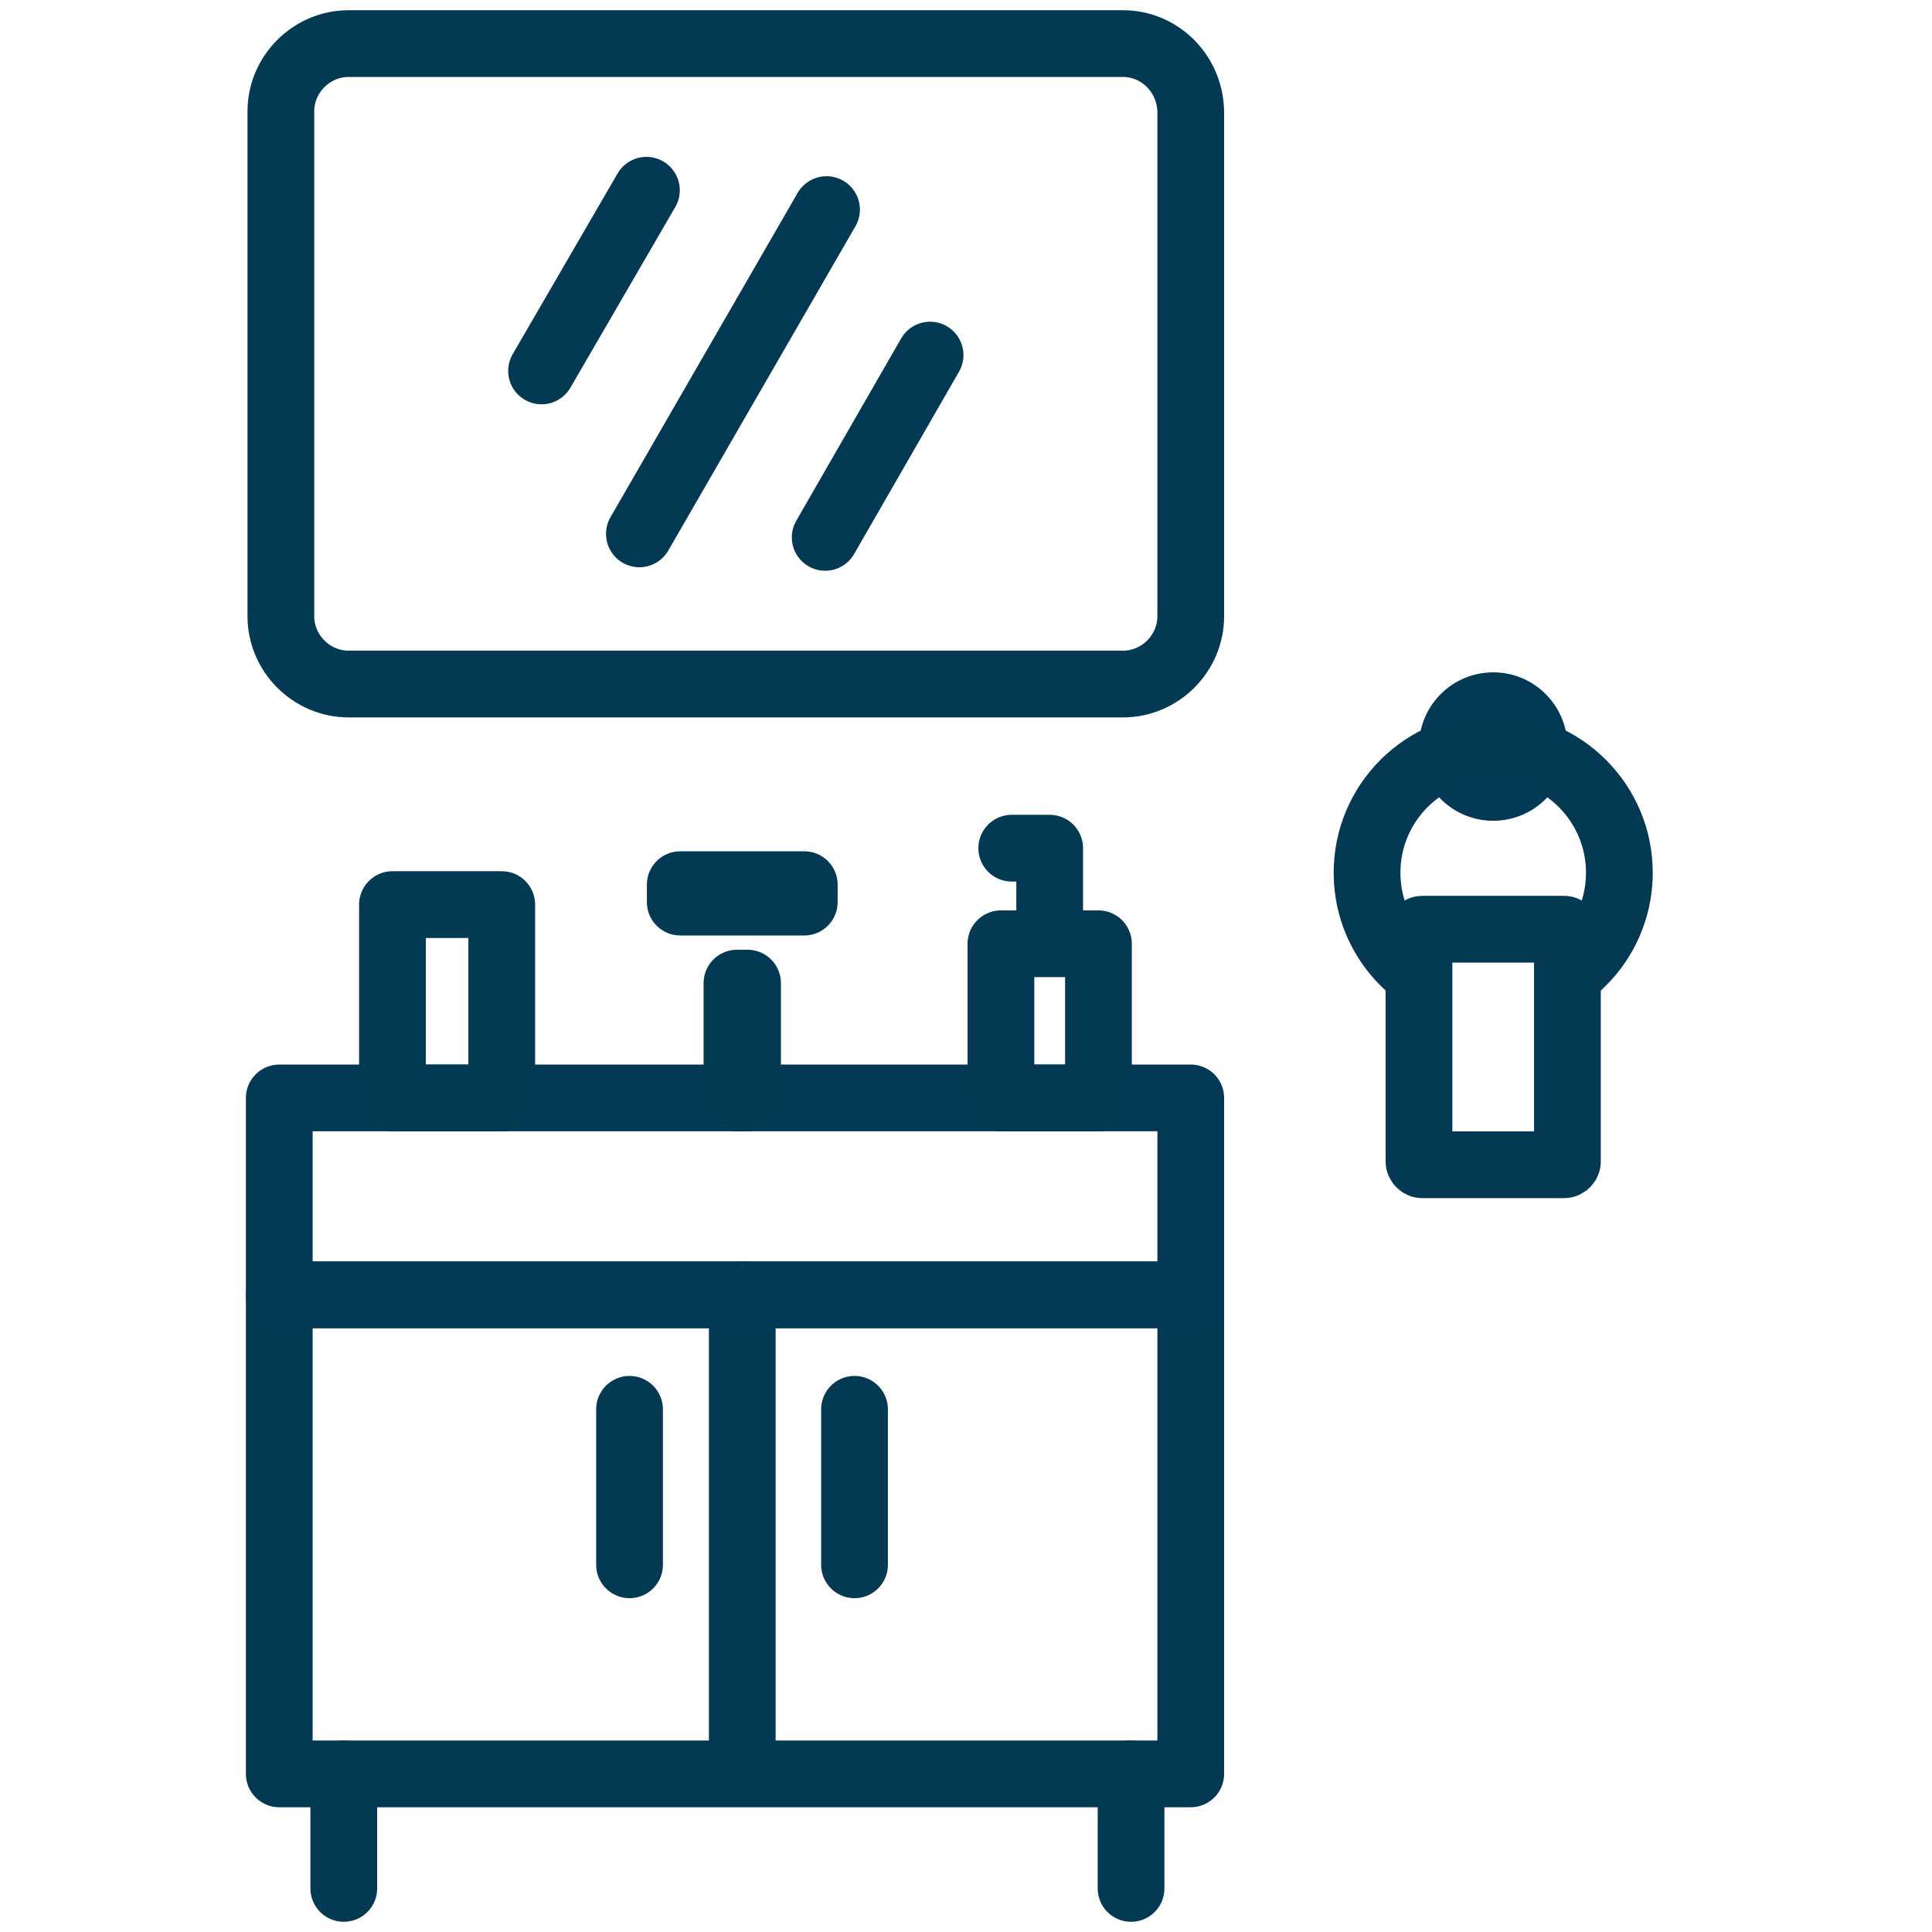 <svg width="550" height="550" viewBox="0 0 550 550" fill="none" xmlns="http://www.w3.org/2000/svg">
<path d="M338.981 368.61H79.5V504.985H338.981V368.61Z" stroke="#043954" stroke-width="19" stroke-miterlimit="10" stroke-linejoin="round"/>
<path d="M179.217 445.468V401.199" stroke="#043954" stroke-width="19" stroke-miterlimit="10" stroke-linecap="round" stroke-linejoin="round"/>
<path d="M243.266 445.468V401.199" stroke="#043954" stroke-width="19" stroke-miterlimit="10" stroke-linecap="round" stroke-linejoin="round"/>
<path d="M211.307 502.689L211.307 368.61" stroke="#043954" stroke-width="19" stroke-miterlimit="10" stroke-linecap="round" stroke-linejoin="round"/>
<path d="M338.981 312.556H79.5V368.61H338.981V312.556Z" stroke="#033954" stroke-width="19" stroke-miterlimit="10" stroke-linejoin="round"/>
<path d="M142.836 257.515H111.727V312.556H142.836V257.515Z" stroke="#043954" stroke-width="19" stroke-miterlimit="10" stroke-linecap="round" stroke-linejoin="round"/>
<path d="M298.824 268.671H284.942V312.556H312.706V268.671H298.824ZM298.824 268.671V241.459H288.021" stroke="#043954" stroke-width="19" stroke-miterlimit="10" stroke-linecap="round" stroke-linejoin="round"/>
<path d="M319.692 12.407H99.248C88.685 12.407 79.959 21.133 79.959 31.696V175.444C79.959 186.007 88.685 194.733 99.248 194.733H319.692C330.255 194.733 338.981 186.007 338.981 175.444V32.156C338.981 21.133 330.255 12.407 319.692 12.407Z" stroke="#043954" stroke-width="19" stroke-miterlimit="10" stroke-linecap="round" stroke-linejoin="round"/>
<path d="M97.87 537.593V504.985" stroke="#043954" stroke-width="19" stroke-miterlimit="10" stroke-linecap="round" stroke-linejoin="round"/>
<path d="M321.989 537.593V504.985" stroke="#043954" stroke-width="19" stroke-miterlimit="10" stroke-linecap="round" stroke-linejoin="round"/>
<path d="M425.085 233.655C436.753 233.655 446.211 224.197 446.211 212.529C446.211 200.862 436.753 191.403 425.085 191.403C413.418 191.403 403.959 200.862 403.959 212.529C403.959 224.197 413.418 233.655 425.085 233.655Z" fill="#033954"/>
<path fill-rule="evenodd" clip-rule="evenodd" d="M398.67 248.444C398.67 233.856 410.496 222.029 425.085 222.029C439.674 222.029 451.5 233.856 451.5 248.444C451.5 254.602 449.393 260.268 445.861 264.76C446.068 264.936 446.211 265.193 446.211 265.449V288.657C460.653 281.054 470.5 265.899 470.5 248.444C470.5 223.362 450.167 203.029 425.085 203.029C400.003 203.029 379.67 223.362 379.67 248.444C379.67 265.9 389.517 281.055 403.959 288.658V265.449C403.959 265.193 404.102 264.936 404.309 264.76C400.777 260.268 398.67 254.602 398.67 248.444Z" fill="#043954"/>
<path d="M445.293 331.583H404.878C404.418 331.583 403.959 331.123 403.959 330.664V265.449C403.959 264.99 404.418 264.531 404.878 264.531H445.293C445.752 264.531 446.211 264.99 446.211 265.449V330.664C446.211 331.123 445.752 331.583 445.293 331.583Z" stroke="#043954" stroke-width="19" stroke-miterlimit="10" stroke-linejoin="round"/>
<path d="M154.17 105.596L184.022 54.159" stroke="#043954" stroke-width="19" stroke-miterlimit="10" stroke-linecap="round" stroke-linejoin="round"/>
<path d="M234.918 152.981L264.77 101.085" stroke="#043954" stroke-width="19" stroke-miterlimit="10" stroke-linecap="round" stroke-linejoin="round"/>
<path d="M182.022 151.981L235.296 59.67" stroke="#043954" stroke-width="19" stroke-miterlimit="10" stroke-linecap="round" stroke-linejoin="round"/>
<rect width="3.014" height="32.682" transform="matrix(-1 0 0 1 212.814 279.873)" stroke="#043954" stroke-width="19" stroke-linejoin="round"/>
<rect width="4.968" height="35.306" transform="matrix(1.19249e-08 -1 -1 -1.19249e-08 228.96 256.811)" stroke="#043954" stroke-width="19" stroke-linejoin="round"/>
</svg>

